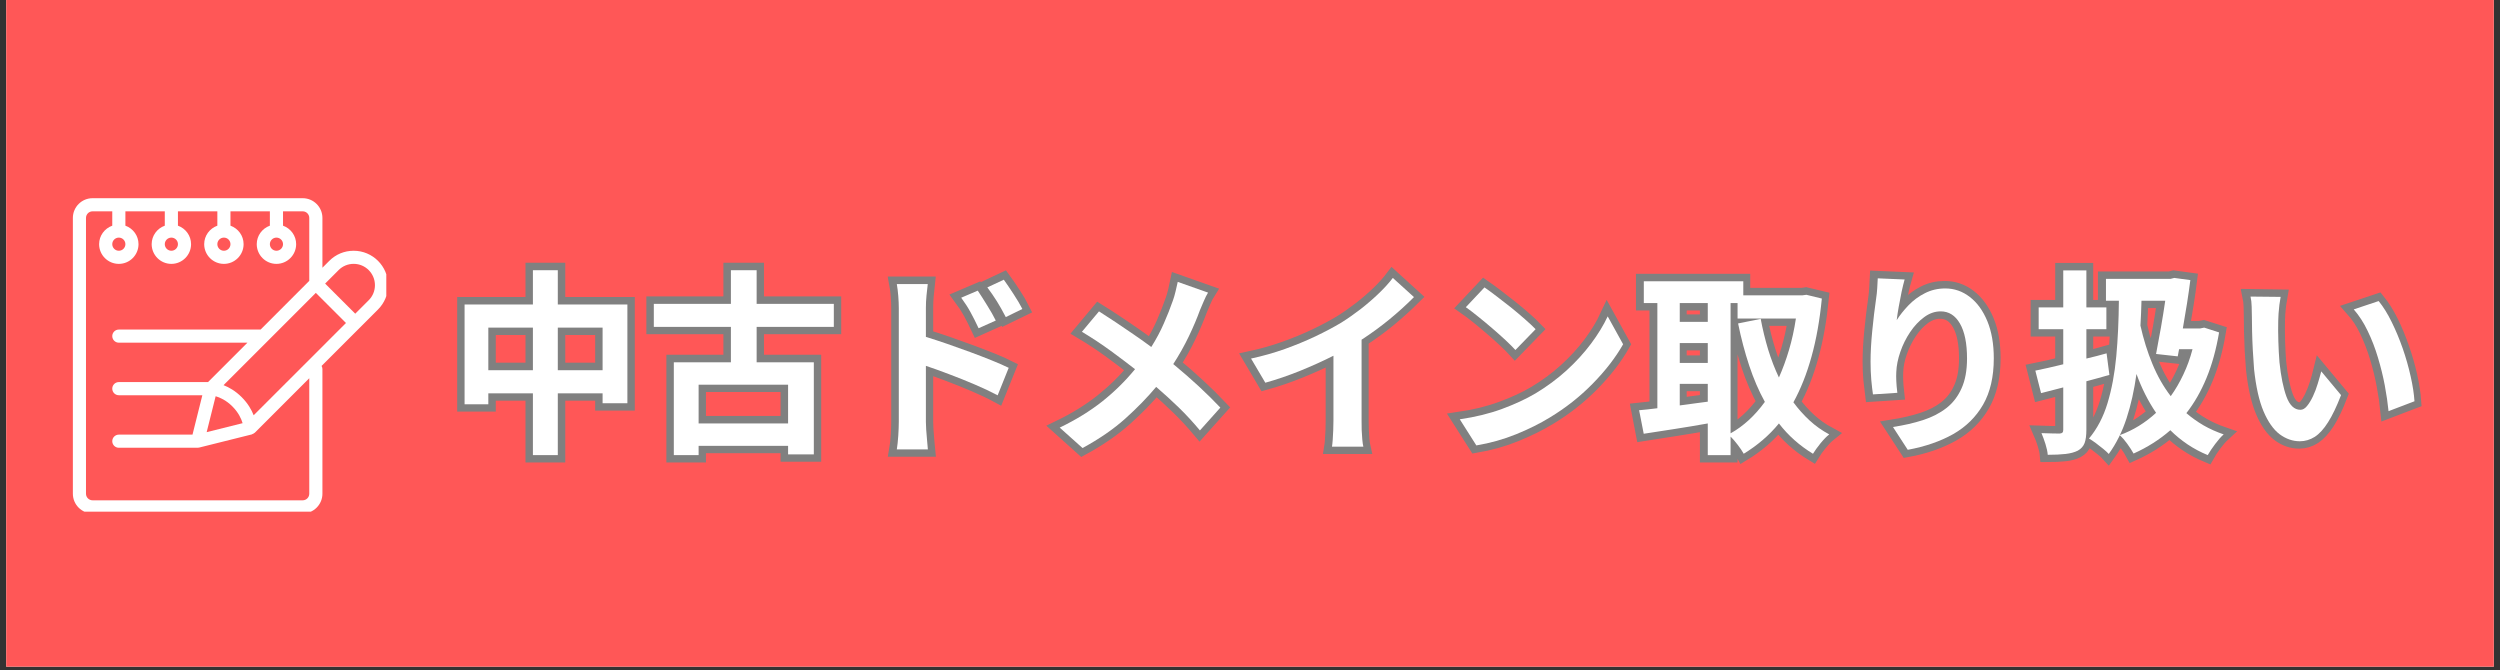 <?xml version="1.0" encoding="UTF-8"?> <svg xmlns="http://www.w3.org/2000/svg" xmlns:xlink="http://www.w3.org/1999/xlink" width="500" zoomAndPan="magnify" viewBox="0 0 375 100.5" height="134" preserveAspectRatio="xMidYMid meet" version="1.0"><rect x="0" y="0" width="375" height="100.5" fill="#333333" stroke="none"/><defs><g></g><clipPath id="c15aa11cce"><path d="M 0.93 0 L 374.07 0 L 374.07 100.004 L 0.93 100.004 Z M 0.93 0 " clip-rule="nonzero"></path></clipPath><clipPath id="5e6b6ff7c8"><path d="M 10.93 29.73 L 57.945 29.73 L 57.945 76.746 L 10.93 76.746 Z M 10.93 29.73 " clip-rule="nonzero"></path></clipPath><clipPath id="212b21f74a"><path d="M 57 27 L 374.07 27 L 374.07 81 L 57 81 Z M 57 27 " clip-rule="nonzero"></path></clipPath></defs><g clip-path="url(#c15aa11cce)"><path fill="#ffffff" d="M 0.93 0 L 374.07 0 L 374.07 100.004 L 0.93 100.004 Z M 0.93 0 " fill-opacity="1" fill-rule="nonzero"></path><path fill="#ff5757" d="M 0.93 0 L 374.07 0 L 374.07 100.004 L 0.93 100.004 Z M 0.93 0 " fill-opacity="1" fill-rule="nonzero"></path></g><g clip-path="url(#5e6b6ff7c8)"><path fill="#ffffff" d="M 53.047 37.613 C 51.664 37.613 50.371 38.148 49.395 39.125 L 48.363 40.16 L 48.363 32.688 C 48.363 31.055 47.035 29.73 45.406 29.73 L 13.883 29.73 C 12.254 29.73 10.93 31.055 10.93 32.688 L 10.93 74.059 C 10.93 75.688 12.254 77.016 13.883 77.016 L 45.406 77.016 C 47.035 77.016 48.363 75.688 48.363 74.059 L 48.363 55.344 C 48.363 55.176 48.312 55.027 48.234 54.891 L 53.977 49.148 C 53.98 49.148 53.98 49.148 53.984 49.145 C 53.984 49.145 53.984 49.141 53.988 49.141 L 56.699 46.426 C 57.676 45.449 58.215 44.152 58.215 42.773 C 58.215 39.926 55.895 37.613 53.047 37.613 Z M 41.465 35.641 C 42.008 35.641 42.453 36.082 42.453 36.625 C 42.453 37.172 42.008 37.613 41.465 37.613 C 40.926 37.613 40.48 37.172 40.48 36.625 C 40.48 36.082 40.926 35.641 41.465 35.641 Z M 33.586 35.641 C 34.129 35.641 34.57 36.082 34.57 36.625 C 34.57 37.172 34.129 37.613 33.586 37.613 C 33.043 37.613 32.602 37.172 32.602 36.625 C 32.602 36.082 33.043 35.641 33.586 35.641 Z M 25.703 35.641 C 26.246 35.641 26.691 36.082 26.691 36.625 C 26.691 37.172 26.246 37.613 25.703 37.613 C 25.164 37.613 24.719 37.172 24.719 36.625 C 24.719 36.082 25.164 35.641 25.703 35.641 Z M 17.824 35.641 C 18.367 35.641 18.809 36.082 18.809 36.625 C 18.809 37.172 18.367 37.613 17.824 37.613 C 17.281 37.613 16.84 37.172 16.84 36.625 C 16.84 36.082 17.281 35.641 17.824 35.641 Z M 46.391 74.059 C 46.391 74.605 45.949 75.047 45.406 75.047 L 13.883 75.047 C 13.344 75.047 12.898 74.605 12.898 74.059 L 12.898 32.688 C 12.898 32.141 13.344 31.699 13.883 31.699 L 16.84 31.699 L 16.84 33.852 C 15.695 34.262 14.867 35.344 14.867 36.625 C 14.867 38.254 16.195 39.582 17.824 39.582 C 19.453 39.582 20.777 38.254 20.777 36.625 C 20.777 35.344 19.953 34.262 18.809 33.852 L 18.809 31.699 L 24.719 31.699 L 24.719 33.852 C 23.574 34.262 22.75 35.344 22.75 36.625 C 22.75 38.254 24.074 39.582 25.703 39.582 C 27.336 39.582 28.66 38.254 28.66 36.625 C 28.66 35.344 27.836 34.262 26.691 33.852 L 26.691 31.699 L 32.602 31.699 L 32.602 33.852 C 31.457 34.262 30.629 35.344 30.629 36.625 C 30.629 38.254 31.957 39.582 33.586 39.582 C 35.215 39.582 36.539 38.254 36.539 36.625 C 36.539 35.344 35.715 34.262 34.57 33.852 L 34.57 31.699 L 40.48 31.699 L 40.48 33.852 C 39.336 34.262 38.512 35.344 38.512 36.625 C 38.512 38.254 39.836 39.582 41.465 39.582 C 43.094 39.582 44.422 38.254 44.422 36.625 C 44.422 35.344 43.598 34.262 42.453 33.852 L 42.453 31.699 L 45.406 31.699 C 45.949 31.699 46.391 32.141 46.391 32.688 L 46.391 42.129 L 39.09 49.434 L 17.824 49.434 C 17.281 49.434 16.84 49.875 16.84 50.418 C 16.84 50.961 17.281 51.402 17.824 51.402 L 37.117 51.402 L 31.207 57.312 L 17.824 57.312 C 17.281 57.312 16.84 57.754 16.84 58.297 C 16.84 58.844 17.281 59.285 17.824 59.285 L 30.352 59.285 L 28.875 65.195 L 17.824 65.195 C 17.281 65.195 16.84 65.637 16.84 66.18 C 16.84 66.723 17.281 67.164 17.824 67.164 L 29.645 67.164 C 29.723 67.164 29.805 67.156 29.883 67.133 L 37.766 65.164 C 37.785 65.156 37.801 65.137 37.824 65.129 C 37.953 65.086 38.07 65.023 38.172 64.934 C 38.188 64.922 38.207 64.918 38.223 64.906 L 46.391 56.734 Z M 32.348 59.434 C 32.984 59.621 33.926 60.031 34.859 60.965 C 35.793 61.898 36.203 62.844 36.391 63.477 L 31 64.824 Z M 38.051 62.289 C 37.73 61.477 37.195 60.512 36.25 59.57 C 35.309 58.629 34.344 58.094 33.531 57.773 L 40.195 51.113 L 47.375 43.93 L 51.895 48.449 Z M 55.305 45.035 L 53.285 47.055 L 48.77 42.539 L 50.789 40.516 C 51.391 39.91 52.195 39.578 53.051 39.578 C 54.809 39.578 56.242 41.012 56.242 42.777 C 56.242 43.629 55.91 44.43 55.305 45.035 Z M 55.305 45.035 " fill-opacity="1" fill-rule="nonzero"></path></g><g clip-path="url(#212b21f74a)"><path stroke-linecap="butt" transform="matrix(0.746, 0, 0, 0.746, 66.968, 32.853)" fill="none" stroke-linejoin="miter" d="M 22.399 30.383 L 31.397 30.383 L 31.397 21.831 L 22.399 21.831 Z M 8.423 30.383 L 17.384 30.383 L 17.384 21.831 L 8.423 21.831 Z M 22.399 17.167 L 36.374 17.167 L 36.374 37.031 L 31.397 37.031 L 31.397 35.037 L 22.399 35.037 L 22.399 47.458 L 17.384 47.458 L 17.384 35.037 L 8.423 35.037 L 8.423 37.235 L 3.65 37.235 L 3.65 17.167 L 17.384 17.167 L 17.384 10.284 L 22.399 10.284 Z M 68.675 41.093 L 68.675 33.288 L 50.685 33.288 L 50.685 41.093 Z M 77.882 21.663 L 62.352 21.663 L 62.352 28.787 L 73.857 28.787 L 73.857 47.306 L 68.675 47.306 L 68.675 45.594 L 50.685 45.594 L 50.685 47.458 L 45.712 47.458 L 45.712 28.787 L 57.18 28.787 L 57.18 21.663 L 41.687 21.663 L 41.687 17.047 L 57.18 17.047 L 57.18 10.284 L 62.352 10.284 L 62.352 17.047 L 77.882 17.047 Z M 115.762 18.088 L 112.417 19.711 C 111.784 18.465 111.193 17.408 110.648 16.534 C 110.109 15.659 109.46 14.728 108.717 13.744 L 112.02 12.189 C 112.606 12.985 113.26 13.943 113.982 15.058 C 114.715 16.172 115.312 17.183 115.762 18.088 Z M 110.428 20.391 L 106.969 21.946 C 106.382 20.695 105.838 19.617 105.335 18.701 C 104.828 17.785 104.205 16.827 103.456 15.817 L 106.801 14.388 C 107.361 15.209 107.989 16.188 108.696 17.329 C 109.402 18.47 109.978 19.491 110.428 20.391 Z M 96.374 17.884 L 96.374 23.694 C 97.704 24.092 99.133 24.552 100.672 25.086 C 102.211 25.62 103.749 26.17 105.288 26.74 C 106.827 27.311 108.277 27.866 109.633 28.41 C 110.983 28.954 112.114 29.452 113.014 29.907 L 110.784 35.44 C 109.408 34.696 107.874 33.969 106.189 33.252 C 104.503 32.529 102.807 31.849 101.096 31.2 C 99.384 30.551 97.814 29.986 96.374 29.509 L 96.374 40.773 C 96.374 41.15 96.39 41.668 96.432 42.328 C 96.479 42.987 96.531 43.678 96.594 44.401 C 96.662 45.118 96.72 45.756 96.772 46.311 L 90.523 46.311 C 90.659 45.542 90.758 44.621 90.826 43.542 C 90.889 42.469 90.92 41.543 90.92 40.773 L 90.92 17.884 C 90.92 17.167 90.889 16.361 90.826 15.476 C 90.758 14.586 90.659 13.78 90.523 13.063 L 96.73 13.063 C 96.657 13.759 96.573 14.524 96.49 15.356 C 96.411 16.193 96.374 17.036 96.374 17.884 Z M 146.995 12.629 L 153.093 14.785 C 152.826 15.204 152.533 15.79 152.219 16.534 C 151.899 17.272 151.648 17.868 151.46 18.324 C 150.873 19.915 150.135 21.663 149.235 23.558 C 148.33 25.458 147.283 27.321 146.084 29.148 C 147.838 30.582 149.523 32.048 151.135 33.55 C 152.758 35.047 154.234 36.502 155.558 37.905 L 151.46 42.485 C 150.078 40.836 148.665 39.313 147.22 37.905 C 145.775 36.502 144.257 35.105 142.661 33.728 C 140.913 35.827 138.85 37.947 136.474 40.082 C 134.092 42.213 131.219 44.197 127.848 46.034 L 123.273 41.93 C 126.513 40.36 129.361 38.601 131.816 36.654 C 134.27 34.702 136.469 32.545 138.405 30.19 C 136.997 29.075 135.38 27.845 133.548 26.505 C 131.711 25.165 129.774 23.882 127.733 22.668 L 131.156 18.565 C 132.219 19.224 133.36 19.962 134.574 20.773 C 135.799 21.579 137.024 22.412 138.238 23.26 C 139.463 24.108 140.609 24.929 141.672 25.73 C 142.677 24.134 143.519 22.548 144.21 20.977 C 144.901 19.392 145.514 17.832 146.047 16.293 C 146.231 15.785 146.409 15.178 146.581 14.461 C 146.754 13.744 146.895 13.131 146.995 12.629 Z M 183.938 24.249 L 183.938 40.538 C 183.938 41.124 183.949 41.757 183.975 42.433 C 184.001 43.108 184.043 43.746 184.09 44.338 C 184.142 44.935 184.21 45.406 184.289 45.751 L 177.997 45.751 C 178.05 45.432 178.097 44.977 178.133 44.38 C 178.18 43.783 178.217 43.139 178.243 42.454 C 178.269 41.763 178.28 41.124 178.28 40.538 L 178.28 27.478 C 176.233 28.515 174.014 29.52 171.622 30.488 C 169.24 31.456 166.89 32.257 164.587 32.891 L 161.719 28.038 C 164.053 27.536 166.32 26.892 168.523 26.107 C 170.727 25.322 172.789 24.474 174.715 23.558 C 176.636 22.642 178.343 21.731 179.834 20.831 C 181.19 19.983 182.514 19.057 183.813 18.052 C 185.111 17.041 186.32 15.994 187.435 14.921 C 188.549 13.843 189.481 12.812 190.224 11.828 L 194.48 15.696 C 192.967 17.209 191.318 18.695 189.544 20.161 C 187.77 21.616 185.901 22.982 183.938 24.249 Z M 208.639 13.744 C 209.335 14.225 210.141 14.817 211.067 15.523 C 211.994 16.225 212.957 16.973 213.957 17.769 C 214.956 18.565 215.883 19.344 216.746 20.098 C 217.605 20.852 218.327 21.532 218.913 22.139 L 214.852 26.322 C 214.344 25.762 213.679 25.102 212.857 24.338 C 212.036 23.568 211.146 22.768 210.183 21.946 C 209.23 21.124 208.293 20.339 207.367 19.596 C 206.44 18.852 205.618 18.23 204.896 17.727 Z M 203.661 40.26 C 206.765 39.805 209.596 39.109 212.156 38.167 C 214.726 37.23 216.977 36.188 218.913 35.037 C 221.169 33.691 223.237 32.163 225.121 30.451 C 227.011 28.735 228.654 26.934 230.062 25.05 C 231.465 23.16 232.58 21.333 233.402 19.554 L 236.506 25.175 C 234.993 27.85 232.962 30.488 230.413 33.095 C 227.864 35.691 224.985 37.963 221.782 39.899 C 219.767 41.124 217.5 42.249 214.988 43.27 C 212.48 44.291 209.816 45.039 207.005 45.516 Z M 258.107 16.895 L 258.107 43.087 C 260.714 41.627 263.007 39.517 264.996 36.759 C 263.781 34.555 262.729 32.126 261.85 29.467 C 260.976 26.814 260.232 23.987 259.625 20.993 L 264.163 20.072 C 264.556 22.197 265.058 24.254 265.671 26.243 C 266.283 28.232 267.006 30.106 267.827 31.859 C 268.597 30.132 269.272 28.279 269.858 26.301 C 270.439 24.327 270.905 22.223 271.245 19.993 L 259.505 19.993 L 259.505 16.895 Z M 247.885 33.131 L 247.885 37.471 C 248.811 37.34 249.743 37.209 250.68 37.078 C 251.627 36.942 252.575 36.822 253.527 36.712 L 253.527 33.131 Z M 247.885 24.929 L 247.885 28.918 L 253.527 28.918 L 253.527 24.929 Z M 253.527 16.895 L 247.885 16.895 L 247.885 20.674 L 253.527 20.674 Z M 273.355 15.22 L 276.469 15.968 C 276.04 20.297 275.344 24.191 274.386 27.641 C 273.433 31.09 272.214 34.152 270.732 36.837 C 271.711 38.167 272.795 39.381 273.988 40.48 C 275.187 41.574 276.501 42.511 277.935 43.281 C 277.401 43.71 276.82 44.312 276.186 45.086 C 275.548 45.872 275.045 46.573 274.669 47.185 C 273.313 46.364 272.072 45.448 270.947 44.437 C 269.816 43.427 268.78 42.312 267.827 41.093 C 266.817 42.312 265.718 43.427 264.54 44.437 C 263.363 45.448 262.096 46.364 260.74 47.185 C 260.447 46.657 260.06 46.065 259.563 45.411 C 259.07 44.762 258.589 44.197 258.107 43.72 L 258.107 47.458 L 253.527 47.458 L 253.527 41.093 C 251.251 41.491 248.989 41.862 246.744 42.213 C 244.504 42.553 242.467 42.872 240.63 43.165 L 239.719 38.428 C 240.248 38.371 240.824 38.313 241.447 38.245 C 242.075 38.182 242.724 38.109 243.383 38.031 L 243.383 16.895 L 240.672 16.895 L 240.672 12.508 L 260.662 12.508 L 260.662 15.34 L 272.559 15.34 Z M 287.681 11.917 L 293.093 12.153 C 292.905 12.791 292.706 13.618 292.491 14.628 C 292.282 15.633 292.083 16.649 291.9 17.669 C 291.711 18.69 291.575 19.569 291.497 20.313 C 292.135 19.303 292.92 18.308 293.863 17.329 C 294.805 16.345 295.904 15.534 297.144 14.901 C 298.395 14.267 299.767 13.948 301.259 13.948 C 303.085 13.948 304.734 14.518 306.205 15.659 C 307.681 16.801 308.853 18.418 309.712 20.517 C 310.575 22.611 311.005 25.102 311.005 27.991 C 311.005 31.713 310.288 34.817 308.859 37.314 C 307.424 39.81 305.415 41.784 302.824 43.244 C 300.238 44.699 297.202 45.751 293.726 46.39 L 290.743 41.815 C 292.941 41.464 294.951 40.998 296.768 40.412 C 298.589 39.831 300.154 39.03 301.473 38.015 C 302.787 36.989 303.808 35.665 304.53 34.047 C 305.263 32.43 305.629 30.425 305.629 28.038 C 305.629 24.982 305.158 22.642 304.211 21.014 C 303.274 19.381 301.981 18.565 300.332 18.565 C 299.165 18.565 298.06 18.952 297.008 19.721 C 295.967 20.485 295.035 21.485 294.208 22.726 C 293.386 23.956 292.732 25.275 292.24 26.683 C 291.743 28.086 291.47 29.441 291.423 30.745 C 291.397 31.273 291.397 31.875 291.423 32.54 C 291.45 33.199 291.512 33.995 291.617 34.922 L 286.718 35.241 C 286.613 34.471 286.508 33.508 286.398 32.357 C 286.294 31.205 286.241 29.975 286.241 28.672 C 286.241 26.84 286.357 24.783 286.582 22.501 C 286.807 20.219 287.068 18.072 287.356 16.057 C 287.461 15.34 287.534 14.607 287.571 13.869 C 287.618 13.126 287.655 12.472 287.681 11.917 Z M 333.685 27.002 L 334.239 31.336 C 333.496 31.551 332.732 31.765 331.947 31.98 C 331.167 32.189 330.398 32.404 329.623 32.618 L 329.623 42.328 C 329.623 43.495 329.503 44.396 329.267 45.029 C 329.026 45.673 328.576 46.175 327.911 46.547 C 327.247 46.892 326.42 47.112 325.435 47.217 C 324.457 47.327 323.263 47.384 321.861 47.384 C 321.808 46.772 321.646 46.05 321.384 45.217 C 321.117 44.38 320.85 43.657 320.583 43.045 C 321.358 43.071 322.091 43.092 322.792 43.108 C 323.499 43.118 323.986 43.124 324.247 43.124 C 324.514 43.097 324.697 43.035 324.802 42.93 C 324.912 42.82 324.97 42.632 324.97 42.365 L 324.97 33.854 L 320.505 35 L 319.353 30.462 C 320.149 30.305 321.023 30.122 321.976 29.907 C 322.934 29.693 323.933 29.452 324.97 29.19 L 324.97 22.139 L 320.029 22.139 L 320.029 17.769 L 324.97 17.769 L 324.97 10.321 L 329.623 10.321 L 329.623 17.769 L 333.648 17.769 L 333.648 22.139 L 329.623 22.139 L 329.623 28.038 C 330.309 27.881 330.989 27.714 331.664 27.546 C 332.345 27.369 333.02 27.191 333.685 27.002 Z M 345.467 16.408 L 340.693 16.408 C 340.667 17.261 340.641 18.109 340.604 18.941 C 340.583 19.779 340.542 20.611 340.489 21.433 C 341.102 24.16 341.902 26.725 342.902 29.127 C 343.897 31.535 345.127 33.691 346.582 35.602 C 347.534 34.272 348.388 32.823 349.131 31.247 C 349.874 29.666 350.487 27.97 350.958 26.165 L 348.257 26.165 L 347.974 27.594 L 343.64 27.117 C 343.954 25.474 344.279 23.694 344.609 21.794 C 344.944 19.878 345.226 18.083 345.467 16.408 Z M 353.308 21.831 L 356.291 22.783 C 355.71 26.227 354.868 29.289 353.768 31.959 C 352.664 34.628 351.319 36.984 349.722 39.025 C 350.785 39.925 351.931 40.737 353.167 41.454 C 354.402 42.166 355.747 42.773 357.207 43.281 C 356.684 43.762 356.113 44.411 355.496 45.233 C 354.889 46.055 354.397 46.798 354.03 47.458 C 352.57 46.85 351.209 46.123 349.947 45.275 C 348.686 44.427 347.534 43.48 346.509 42.443 C 344.357 44.333 341.887 45.898 339.102 47.149 C 338.783 46.557 338.364 45.903 337.846 45.186 C 337.328 44.474 336.83 43.893 336.349 43.448 C 339.034 42.459 341.463 40.962 343.64 38.947 C 342.044 36.607 340.73 34.006 339.694 31.142 C 339.243 34.382 338.584 37.35 337.699 40.046 C 336.825 42.731 335.632 45.128 334.124 47.227 C 333.884 46.96 333.517 46.625 333.025 46.227 C 332.533 45.83 332.02 45.432 331.492 45.029 C 330.963 44.636 330.513 44.333 330.141 44.118 C 331.785 42.155 333.03 39.779 333.884 36.994 C 334.732 34.204 335.313 31.074 335.632 27.604 C 335.956 24.123 336.129 20.391 336.155 16.408 L 333.559 16.408 L 333.559 12.032 L 346.545 12.032 L 347.304 11.828 L 350.518 12.268 C 350.34 13.733 350.115 15.298 349.848 16.973 C 349.586 18.643 349.304 20.313 349.016 21.988 L 352.512 21.988 Z M 368.665 15.659 C 368.587 16.104 368.503 16.638 368.419 17.251 C 368.341 17.863 368.283 18.449 368.246 19.02 C 368.205 19.59 368.189 20.061 368.189 20.433 C 368.163 21.705 368.168 23.066 368.205 24.511 C 368.246 25.955 368.32 27.384 368.43 28.787 C 368.723 31.634 369.189 33.937 369.838 35.701 C 370.487 37.46 371.424 38.345 372.648 38.345 C 373.119 38.345 373.559 38.093 373.967 37.596 C 374.386 37.089 374.773 36.439 375.145 35.644 C 375.522 34.843 375.847 34 376.129 33.116 C 376.407 32.226 376.637 31.399 376.825 30.624 L 380.803 35.398 C 379.929 37.685 379.06 39.507 378.197 40.862 C 377.333 42.208 376.438 43.181 375.506 43.788 C 374.58 44.38 373.585 44.678 372.523 44.678 C 371.089 44.678 369.743 44.212 368.477 43.27 C 367.22 42.323 366.142 40.789 365.242 38.664 C 364.342 36.539 363.703 33.712 363.326 30.19 C 363.222 28.965 363.138 27.693 363.064 26.369 C 363.002 25.039 362.955 23.773 362.928 22.569 C 362.902 21.36 362.892 20.355 362.892 19.554 C 362.892 18.999 362.876 18.345 362.85 17.591 C 362.824 16.837 362.745 16.162 362.62 15.571 Z M 388.372 16.497 C 389.299 17.633 390.173 19.036 391 20.695 C 391.821 22.354 392.554 24.123 393.203 26.008 C 393.858 27.887 394.391 29.75 394.8 31.598 C 395.213 33.445 395.47 35.126 395.574 36.633 L 390.356 38.627 C 390.199 37.031 389.948 35.309 389.597 33.456 C 389.257 31.593 388.796 29.724 388.226 27.834 C 387.655 25.95 386.975 24.17 386.179 22.501 C 385.389 20.831 384.446 19.386 383.358 18.167 Z M 388.372 16.497 " stroke="#808080" stroke-width="2.986" stroke-opacity="1" stroke-miterlimit="4"></path></g><g fill="#ffffff" fill-opacity="1"><g transform="translate(67.014, 65.689)"><g><path d="M 16.656 -10.156 L 23.375 -10.156 L 23.375 -16.547 L 16.656 -16.547 Z M 6.234 -10.156 L 12.922 -10.156 L 12.922 -16.547 L 6.234 -16.547 Z M 16.656 -20.016 L 27.094 -20.016 L 27.094 -5.203 L 23.375 -5.203 L 23.375 -6.688 L 16.656 -6.688 L 16.656 2.578 L 12.922 2.578 L 12.922 -6.688 L 6.234 -6.688 L 6.234 -5.047 L 2.672 -5.047 L 2.672 -20.016 L 12.922 -20.016 L 12.922 -25.156 L 16.656 -25.156 Z M 16.656 -20.016 "></path></g></g></g><g fill="#ffffff" fill-opacity="1"><g transform="translate(96.714, 65.689)"><g><path d="M 21.5 -2.172 L 21.5 -7.984 L 8.078 -7.984 L 8.078 -2.172 Z M 28.359 -16.656 L 16.781 -16.656 L 16.781 -11.344 L 25.359 -11.344 L 25.359 2.469 L 21.5 2.469 L 21.5 1.188 L 8.078 1.188 L 8.078 2.578 L 4.359 2.578 L 4.359 -11.344 L 12.922 -11.344 L 12.922 -16.656 L 1.359 -16.656 L 1.359 -20.109 L 12.922 -20.109 L 12.922 -25.156 L 16.781 -25.156 L 16.781 -20.109 L 28.359 -20.109 Z M 28.359 -16.656 "></path></g></g></g><g fill="#ffffff" fill-opacity="1"><g transform="translate(126.414, 65.689)"><g><path d="M 26.938 -19.344 L 24.453 -18.125 C 23.973 -19.051 23.531 -19.836 23.125 -20.484 C 22.719 -21.141 22.238 -21.836 21.688 -22.578 L 24.156 -23.734 C 24.582 -23.141 25.066 -22.426 25.609 -21.594 C 26.16 -20.758 26.602 -20.008 26.938 -19.344 Z M 22.953 -17.609 L 20.375 -16.453 C 19.938 -17.391 19.531 -18.195 19.156 -18.875 C 18.781 -19.562 18.316 -20.281 17.766 -21.031 L 20.25 -22.094 C 20.664 -21.477 21.133 -20.742 21.656 -19.891 C 22.188 -19.047 22.617 -18.285 22.953 -17.609 Z M 12.469 -19.484 L 12.469 -15.156 C 13.457 -14.852 14.523 -14.504 15.672 -14.109 C 16.828 -13.711 17.977 -13.301 19.125 -12.875 C 20.281 -12.445 21.359 -12.031 22.359 -11.625 C 23.367 -11.219 24.211 -10.848 24.891 -10.516 L 23.234 -6.391 C 22.203 -6.941 21.055 -7.484 19.797 -8.016 C 18.535 -8.555 17.266 -9.066 15.984 -9.547 C 14.711 -10.035 13.539 -10.457 12.469 -10.812 L 12.469 -2.406 C 12.469 -2.125 12.484 -1.734 12.516 -1.234 C 12.547 -0.742 12.586 -0.234 12.641 0.297 C 12.691 0.828 12.734 1.301 12.766 1.719 L 8.109 1.719 C 8.203 1.145 8.273 0.457 8.328 -0.344 C 8.379 -1.145 8.406 -1.832 8.406 -2.406 L 8.406 -19.484 C 8.406 -20.016 8.379 -20.613 8.328 -21.281 C 8.273 -21.945 8.203 -22.547 8.109 -23.078 L 12.75 -23.078 C 12.688 -22.566 12.625 -22 12.562 -21.375 C 12.5 -20.75 12.469 -20.117 12.469 -19.484 Z M 12.469 -19.484 "></path></g></g></g><g fill="#ffffff" fill-opacity="1"><g transform="translate(156.114, 65.689)"><g><path d="M 20.547 -23.406 L 25.094 -21.797 C 24.895 -21.484 24.676 -21.047 24.438 -20.484 C 24.207 -19.93 24.02 -19.488 23.875 -19.156 C 23.445 -17.969 22.895 -16.664 22.219 -15.25 C 21.539 -13.832 20.758 -12.441 19.875 -11.078 C 21.176 -10.004 22.43 -8.91 23.641 -7.797 C 24.848 -6.68 25.945 -5.598 26.938 -4.547 L 23.875 -1.125 C 22.852 -2.352 21.801 -3.492 20.719 -4.547 C 19.633 -5.598 18.5 -6.633 17.312 -7.656 C 16.008 -6.094 14.473 -4.516 12.703 -2.922 C 10.93 -1.328 8.785 0.148 6.266 1.516 L 2.844 -1.547 C 5.258 -2.711 7.383 -4.02 9.219 -5.469 C 11.051 -6.926 12.691 -8.539 14.141 -10.312 C 13.086 -11.133 11.879 -12.047 10.516 -13.047 C 9.148 -14.047 7.703 -15.004 6.172 -15.922 L 8.734 -18.984 C 9.523 -18.484 10.375 -17.93 11.281 -17.328 C 12.195 -16.723 13.109 -16.102 14.016 -15.469 C 14.93 -14.844 15.785 -14.234 16.578 -13.641 C 17.328 -14.828 17.957 -16.008 18.469 -17.188 C 18.988 -18.363 19.445 -19.523 19.844 -20.672 C 19.977 -21.047 20.109 -21.5 20.234 -22.031 C 20.367 -22.57 20.473 -23.031 20.547 -23.406 Z M 20.547 -23.406 "></path></g></g></g><g fill="#ffffff" fill-opacity="1"><g transform="translate(185.814, 65.689)"><g><path d="M 18.422 -14.734 L 18.422 -2.578 C 18.422 -2.148 18.426 -1.68 18.438 -1.172 C 18.457 -0.672 18.488 -0.195 18.531 0.25 C 18.57 0.695 18.625 1.051 18.688 1.312 L 13.984 1.312 C 14.023 1.07 14.062 0.727 14.094 0.281 C 14.125 -0.164 14.148 -0.645 14.172 -1.156 C 14.191 -1.676 14.203 -2.148 14.203 -2.578 L 14.203 -12.328 C 12.672 -11.555 11.016 -10.805 9.234 -10.078 C 7.453 -9.359 5.703 -8.758 3.984 -8.281 L 1.844 -11.906 C 3.582 -12.281 5.273 -12.758 6.922 -13.344 C 8.566 -13.938 10.102 -14.57 11.531 -15.25 C 12.969 -15.938 14.242 -16.613 15.359 -17.281 C 16.367 -17.914 17.359 -18.609 18.328 -19.359 C 19.297 -20.117 20.195 -20.898 21.031 -21.703 C 21.863 -22.504 22.555 -23.27 23.109 -24 L 26.281 -21.125 C 25.156 -19.988 23.926 -18.875 22.594 -17.781 C 21.27 -16.695 19.879 -15.68 18.422 -14.734 Z M 18.422 -14.734 "></path></g></g></g><g fill="#ffffff" fill-opacity="1"><g transform="translate(215.514, 65.689)"><g><path d="M 7.156 -22.578 C 7.676 -22.223 8.281 -21.781 8.969 -21.25 C 9.664 -20.727 10.383 -20.172 11.125 -19.578 C 11.863 -18.984 12.555 -18.398 13.203 -17.828 C 13.848 -17.266 14.391 -16.758 14.828 -16.312 L 11.797 -13.188 C 11.422 -13.602 10.926 -14.098 10.312 -14.672 C 9.695 -15.242 9.031 -15.836 8.312 -16.453 C 7.602 -17.066 6.898 -17.648 6.203 -18.203 C 5.516 -18.766 4.898 -19.234 4.359 -19.609 Z M 3.453 -2.797 C 5.766 -3.129 7.875 -3.645 9.781 -4.344 C 11.695 -5.051 13.379 -5.832 14.828 -6.688 C 16.504 -7.695 18.047 -8.836 19.453 -10.109 C 20.859 -11.391 22.086 -12.734 23.141 -14.141 C 24.191 -15.547 25.023 -16.91 25.641 -18.234 L 27.953 -14.047 C 26.816 -12.047 25.297 -10.078 23.391 -8.141 C 21.492 -6.203 19.348 -4.508 16.953 -3.062 C 15.453 -2.145 13.766 -1.305 11.891 -0.547 C 10.023 0.211 8.039 0.77 5.938 1.125 Z M 3.453 -2.797 "></path></g></g></g><g fill="#ffffff" fill-opacity="1"><g transform="translate(245.213, 65.689)"><g><path d="M 14.375 -20.234 L 14.375 -0.688 C 16.312 -1.77 18.023 -3.344 19.516 -5.406 C 18.609 -7.051 17.828 -8.863 17.172 -10.844 C 16.516 -12.82 15.957 -14.93 15.5 -17.172 L 18.891 -17.859 C 19.191 -16.266 19.566 -14.723 20.016 -13.234 C 20.473 -11.754 21.008 -10.363 21.625 -9.062 C 22.195 -10.344 22.703 -11.723 23.141 -13.203 C 23.578 -14.68 23.922 -16.25 24.172 -17.906 L 15.422 -17.906 L 15.422 -20.234 Z M 6.75 -8.109 L 6.75 -4.875 C 7.438 -4.969 8.129 -5.062 8.828 -5.156 C 9.535 -5.258 10.242 -5.352 10.953 -5.438 L 10.953 -8.109 Z M 6.75 -14.234 L 6.75 -11.25 L 10.953 -11.25 L 10.953 -14.234 Z M 10.953 -20.234 L 6.75 -20.234 L 6.75 -17.406 L 10.953 -17.406 Z M 25.75 -21.469 L 28.062 -20.906 C 27.75 -17.676 27.234 -14.773 26.516 -12.203 C 25.805 -9.629 24.898 -7.344 23.797 -5.344 C 24.523 -4.352 25.332 -3.445 26.219 -2.625 C 27.113 -1.801 28.098 -1.102 29.172 -0.531 C 28.773 -0.219 28.336 0.227 27.859 0.812 C 27.391 1.395 27.016 1.914 26.734 2.375 C 25.723 1.758 24.797 1.078 23.953 0.328 C 23.109 -0.422 22.332 -1.254 21.625 -2.172 C 20.875 -1.254 20.055 -0.422 19.172 0.328 C 18.297 1.078 17.352 1.758 16.344 2.375 C 16.125 1.977 15.828 1.535 15.453 1.047 C 15.086 0.566 14.727 0.148 14.375 -0.203 L 14.375 2.578 L 10.953 2.578 L 10.953 -2.172 C 9.254 -1.867 7.566 -1.586 5.891 -1.328 C 4.223 -1.078 2.707 -0.844 1.344 -0.625 L 0.656 -4.156 C 1.051 -4.195 1.477 -4.238 1.938 -4.281 C 2.406 -4.332 2.891 -4.391 3.391 -4.453 L 3.391 -20.234 L 1.359 -20.234 L 1.359 -23.5 L 16.281 -23.5 L 16.281 -21.391 L 25.156 -21.391 Z M 25.75 -21.469 "></path></g></g></g><g fill="#ffffff" fill-opacity="1"><g transform="translate(274.913, 65.689)"><g><path d="M 6.75 -23.938 L 10.781 -23.766 C 10.645 -23.285 10.492 -22.672 10.328 -21.922 C 10.172 -21.172 10.023 -20.41 9.891 -19.641 C 9.754 -18.879 9.656 -18.223 9.594 -17.672 C 10.07 -18.422 10.66 -19.16 11.359 -19.891 C 12.066 -20.629 12.883 -21.234 13.812 -21.703 C 14.738 -22.18 15.758 -22.422 16.875 -22.422 C 18.238 -22.422 19.469 -21.992 20.562 -21.141 C 21.664 -20.297 22.539 -19.086 23.188 -17.516 C 23.832 -15.953 24.156 -14.094 24.156 -11.938 C 24.156 -9.164 23.617 -6.848 22.547 -4.984 C 21.473 -3.129 19.973 -1.656 18.047 -0.562 C 16.117 0.52 13.852 1.301 11.25 1.781 L 9.031 -1.641 C 10.676 -1.891 12.176 -2.234 13.531 -2.672 C 14.883 -3.109 16.051 -3.707 17.031 -4.469 C 18.008 -5.227 18.77 -6.211 19.312 -7.422 C 19.863 -8.629 20.141 -10.125 20.141 -11.906 C 20.141 -14.188 19.785 -15.938 19.078 -17.156 C 18.379 -18.375 17.414 -18.984 16.188 -18.984 C 15.312 -18.984 14.484 -18.691 13.703 -18.109 C 12.922 -17.535 12.223 -16.789 11.609 -15.875 C 10.992 -14.957 10.504 -13.973 10.141 -12.922 C 9.773 -11.867 9.57 -10.859 9.531 -9.891 C 9.508 -9.492 9.508 -9.047 9.531 -8.547 C 9.551 -8.055 9.602 -7.461 9.688 -6.766 L 6.031 -6.531 C 5.945 -7.102 5.863 -7.82 5.781 -8.688 C 5.707 -9.551 5.672 -10.469 5.672 -11.438 C 5.672 -12.801 5.754 -14.332 5.922 -16.031 C 6.086 -17.738 6.281 -19.348 6.5 -20.859 C 6.582 -21.391 6.641 -21.93 6.672 -22.484 C 6.703 -23.035 6.727 -23.52 6.75 -23.938 Z M 6.75 -23.938 "></path></g></g></g><g fill="#ffffff" fill-opacity="1"><g transform="translate(304.613, 65.689)"><g><path d="M 11.375 -12.688 L 11.797 -9.453 C 11.234 -9.285 10.66 -9.125 10.078 -8.969 C 9.492 -8.812 8.914 -8.656 8.344 -8.5 L 8.344 -1.25 C 8.344 -0.375 8.254 0.297 8.078 0.766 C 7.898 1.242 7.562 1.625 7.062 1.906 C 6.57 2.156 5.957 2.32 5.219 2.406 C 4.488 2.488 3.598 2.531 2.547 2.531 C 2.516 2.07 2.398 1.531 2.203 0.906 C 2.004 0.281 1.805 -0.258 1.609 -0.719 C 2.18 -0.695 2.727 -0.68 3.25 -0.672 C 3.781 -0.66 4.145 -0.656 4.344 -0.656 C 4.539 -0.676 4.676 -0.723 4.75 -0.797 C 4.832 -0.879 4.875 -1.02 4.875 -1.219 L 4.875 -7.578 L 1.547 -6.719 L 0.688 -10.094 C 1.281 -10.219 1.93 -10.359 2.641 -10.516 C 3.359 -10.672 4.102 -10.848 4.875 -11.047 L 4.875 -16.312 L 1.188 -16.312 L 1.188 -19.578 L 4.875 -19.578 L 4.875 -25.125 L 8.344 -25.125 L 8.344 -19.578 L 11.344 -19.578 L 11.344 -16.312 L 8.344 -16.312 L 8.344 -11.906 C 8.863 -12.031 9.375 -12.156 9.875 -12.281 C 10.383 -12.406 10.883 -12.539 11.375 -12.688 Z M 20.172 -20.578 L 16.609 -20.578 C 16.586 -19.953 16.566 -19.328 16.547 -18.703 C 16.523 -18.078 16.492 -17.457 16.453 -16.844 C 16.91 -14.801 17.508 -12.883 18.25 -11.094 C 18.988 -9.301 19.906 -7.691 21 -6.266 C 21.707 -7.254 22.336 -8.336 22.891 -9.516 C 23.453 -10.691 23.91 -11.957 24.266 -13.312 L 22.25 -13.312 L 22.047 -12.234 L 18.797 -12.594 C 19.035 -13.82 19.281 -15.148 19.531 -16.578 C 19.781 -18.004 19.992 -19.336 20.172 -20.578 Z M 26.016 -16.547 L 28.25 -15.828 C 27.812 -13.254 27.18 -10.973 26.359 -8.984 C 25.535 -6.992 24.531 -5.238 23.344 -3.719 C 24.133 -3.039 24.988 -2.43 25.906 -1.891 C 26.832 -1.359 27.844 -0.906 28.938 -0.531 C 28.539 -0.176 28.113 0.305 27.656 0.922 C 27.195 1.535 26.828 2.086 26.547 2.578 C 25.461 2.129 24.445 1.586 23.5 0.953 C 22.562 0.316 21.707 -0.383 20.938 -1.156 C 19.332 0.25 17.492 1.414 15.422 2.344 C 15.18 1.906 14.867 1.422 14.484 0.891 C 14.098 0.359 13.723 -0.078 13.359 -0.422 C 15.359 -1.148 17.172 -2.266 18.797 -3.766 C 17.609 -5.516 16.629 -7.457 15.859 -9.594 C 15.523 -7.176 15.031 -4.961 14.375 -2.953 C 13.719 -0.941 12.828 0.844 11.703 2.406 C 11.523 2.207 11.254 1.957 10.891 1.656 C 10.523 1.363 10.145 1.066 9.75 0.766 C 9.352 0.473 9.016 0.25 8.734 0.094 C 9.961 -1.375 10.891 -3.145 11.516 -5.219 C 12.148 -7.301 12.586 -9.641 12.828 -12.234 C 13.066 -14.828 13.195 -17.609 13.219 -20.578 L 11.281 -20.578 L 11.281 -23.859 L 20.969 -23.859 L 21.531 -24 L 23.938 -23.672 C 23.801 -22.586 23.633 -21.422 23.438 -20.172 C 23.238 -18.922 23.031 -17.672 22.812 -16.422 L 25.422 -16.422 Z M 26.016 -16.547 "></path></g></g></g><g fill="#ffffff" fill-opacity="1"><g transform="translate(334.313, 65.689)"><g><path d="M 7.781 -21.156 C 7.719 -20.812 7.656 -20.41 7.594 -19.953 C 7.539 -19.504 7.5 -19.066 7.469 -18.641 C 7.438 -18.211 7.422 -17.859 7.422 -17.578 C 7.398 -16.629 7.406 -15.613 7.438 -14.531 C 7.469 -13.457 7.523 -12.395 7.609 -11.344 C 7.828 -9.227 8.176 -7.508 8.656 -6.188 C 9.145 -4.875 9.844 -4.219 10.75 -4.219 C 11.102 -4.219 11.43 -4.406 11.734 -4.781 C 12.047 -5.156 12.344 -5.641 12.625 -6.234 C 12.906 -6.828 13.145 -7.457 13.344 -8.125 C 13.551 -8.789 13.727 -9.41 13.875 -9.984 L 16.844 -6.422 C 16.188 -4.711 15.535 -3.352 14.891 -2.344 C 14.254 -1.332 13.586 -0.602 12.891 -0.156 C 12.191 0.281 11.445 0.5 10.656 0.5 C 9.594 0.5 8.586 0.148 7.641 -0.547 C 6.703 -1.254 5.895 -2.398 5.219 -3.984 C 4.551 -5.566 4.078 -7.676 3.797 -10.312 C 3.723 -11.219 3.66 -12.164 3.609 -13.156 C 3.555 -14.145 3.52 -15.086 3.5 -15.984 C 3.477 -16.891 3.469 -17.641 3.469 -18.234 C 3.469 -18.648 3.457 -19.141 3.438 -19.703 C 3.426 -20.266 3.367 -20.766 3.266 -21.203 Z M 22.484 -20.531 C 23.18 -19.676 23.832 -18.629 24.438 -17.391 C 25.051 -16.148 25.602 -14.828 26.094 -13.422 C 26.582 -12.016 26.977 -10.625 27.281 -9.25 C 27.594 -7.875 27.785 -6.625 27.859 -5.5 L 23.969 -4.016 C 23.852 -5.203 23.664 -6.488 23.406 -7.875 C 23.145 -9.258 22.801 -10.656 22.375 -12.062 C 21.957 -13.469 21.445 -14.789 20.844 -16.031 C 20.25 -17.281 19.551 -18.363 18.75 -19.281 Z M 22.484 -20.531 "></path></g></g></g></svg> 